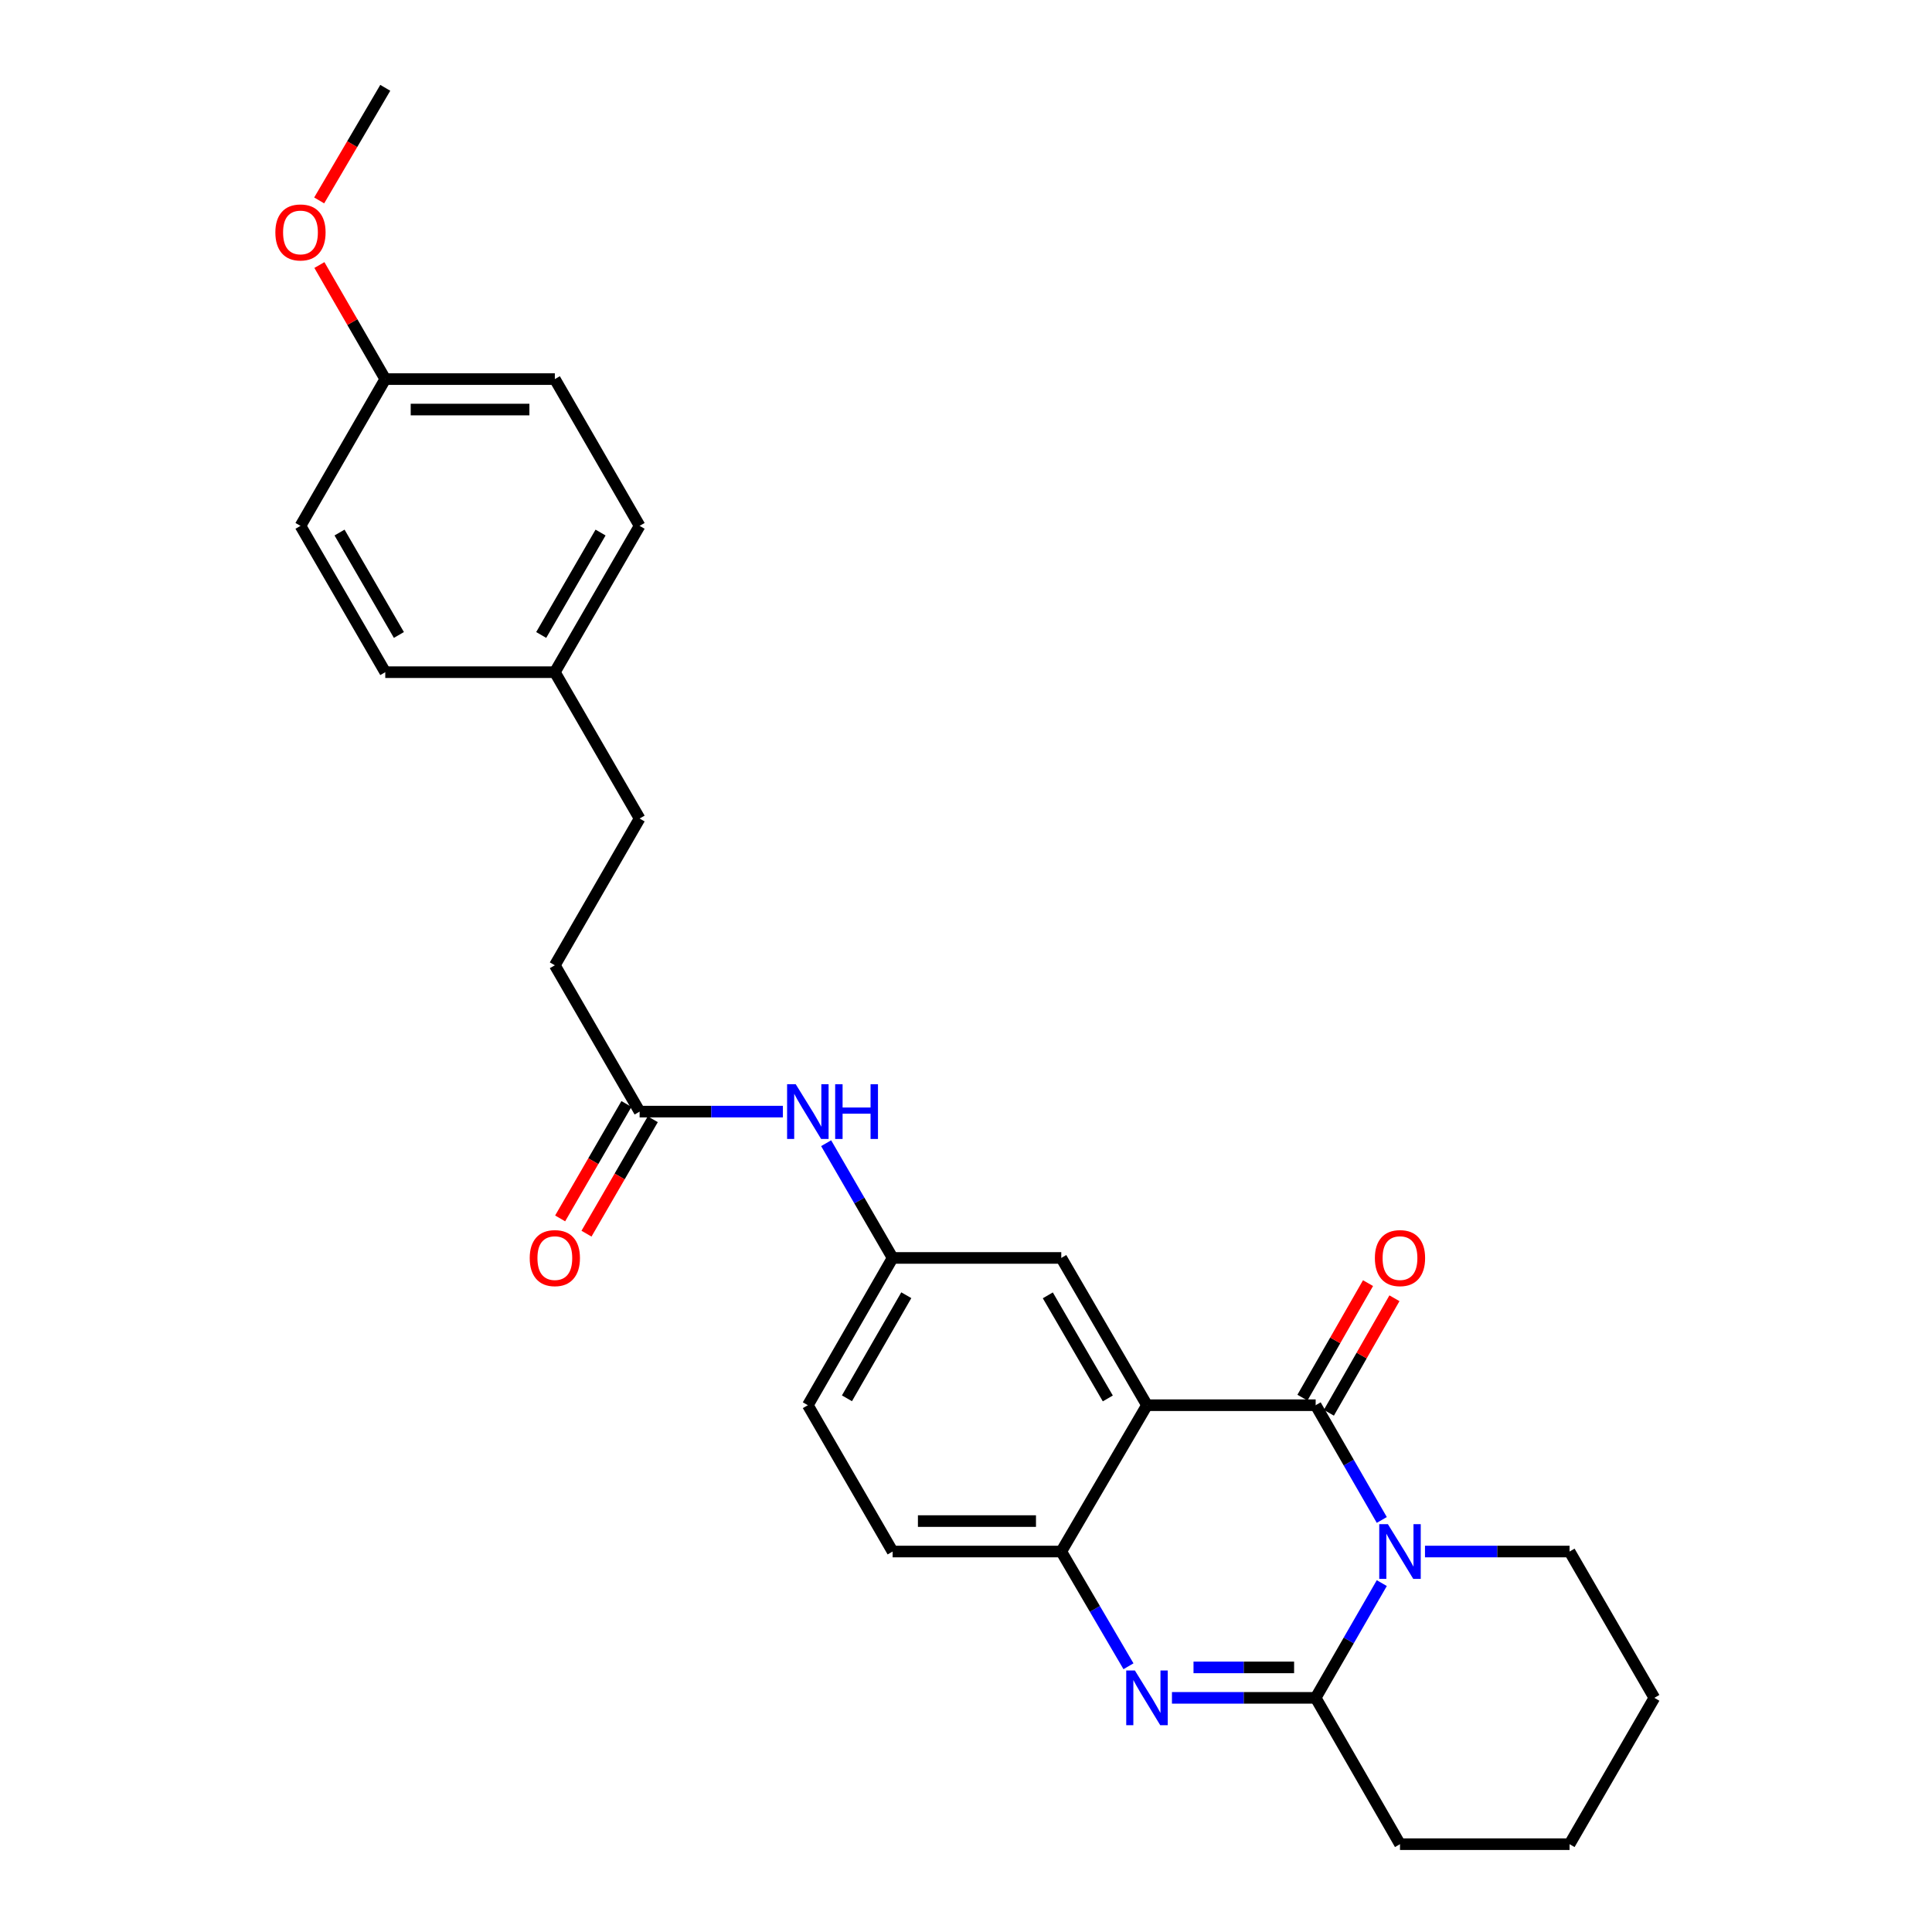 <?xml version='1.0' encoding='iso-8859-1'?>
<svg version='1.1' baseProfile='full'
              xmlns='http://www.w3.org/2000/svg'
                      xmlns:rdkit='http://www.rdkit.org/xml'
                      xmlns:xlink='http://www.w3.org/1999/xlink'
                  xml:space='preserve'
width='1000px' height='1000px' viewBox='0 0 1000 1000'>
<!-- END OF HEADER -->
<rect style='opacity:1.0;fill:#FFFFFF;stroke:none' width='1000' height='1000' x='0' y='0'> </rect>
<path class='bond-0' d='M 715.214,786.726 L 698.099,757.03' style='fill:none;fill-rule:evenodd;stroke:#0000FF;stroke-width:6px;stroke-linecap:butt;stroke-linejoin:miter;stroke-opacity:1' />
<path class='bond-0' d='M 698.099,757.03 L 680.983,727.334' style='fill:none;fill-rule:evenodd;stroke:#000000;stroke-width:6px;stroke-linecap:butt;stroke-linejoin:miter;stroke-opacity:1' />
<path class='bond-3' d='M 715.214,819.417 L 698.099,849.112' style='fill:none;fill-rule:evenodd;stroke:#0000FF;stroke-width:6px;stroke-linecap:butt;stroke-linejoin:miter;stroke-opacity:1' />
<path class='bond-3' d='M 698.099,849.112 L 680.983,878.808' style='fill:none;fill-rule:evenodd;stroke:#000000;stroke-width:6px;stroke-linecap:butt;stroke-linejoin:miter;stroke-opacity:1' />
<path class='bond-12' d='M 737.569,803.071 L 774.987,803.071' style='fill:none;fill-rule:evenodd;stroke:#0000FF;stroke-width:6px;stroke-linecap:butt;stroke-linejoin:miter;stroke-opacity:1' />
<path class='bond-12' d='M 774.987,803.071 L 812.404,803.071' style='fill:none;fill-rule:evenodd;stroke:#000000;stroke-width:6px;stroke-linecap:butt;stroke-linejoin:miter;stroke-opacity:1' />
<path class='bond-1' d='M 680.983,727.334 L 593.678,727.334' style='fill:none;fill-rule:evenodd;stroke:#000000;stroke-width:6px;stroke-linecap:butt;stroke-linejoin:miter;stroke-opacity:1' />
<path class='bond-7' d='M 687.822,731.25 L 704.793,701.615' style='fill:none;fill-rule:evenodd;stroke:#000000;stroke-width:6px;stroke-linecap:butt;stroke-linejoin:miter;stroke-opacity:1' />
<path class='bond-7' d='M 704.793,701.615 L 721.764,671.979' style='fill:none;fill-rule:evenodd;stroke:#FF0000;stroke-width:6px;stroke-linecap:butt;stroke-linejoin:miter;stroke-opacity:1' />
<path class='bond-7' d='M 674.144,723.418 L 691.115,693.782' style='fill:none;fill-rule:evenodd;stroke:#000000;stroke-width:6px;stroke-linecap:butt;stroke-linejoin:miter;stroke-opacity:1' />
<path class='bond-7' d='M 691.115,693.782 L 708.086,664.146' style='fill:none;fill-rule:evenodd;stroke:#FF0000;stroke-width:6px;stroke-linecap:butt;stroke-linejoin:miter;stroke-opacity:1' />
<path class='bond-5' d='M 593.678,727.334 L 549.316,651.107' style='fill:none;fill-rule:evenodd;stroke:#000000;stroke-width:6px;stroke-linecap:butt;stroke-linejoin:miter;stroke-opacity:1' />
<path class='bond-5' d='M 573.401,723.828 L 542.347,670.469' style='fill:none;fill-rule:evenodd;stroke:#000000;stroke-width:6px;stroke-linecap:butt;stroke-linejoin:miter;stroke-opacity:1' />
<path class='bond-28' d='M 593.678,727.334 L 549.316,803.071' style='fill:none;fill-rule:evenodd;stroke:#000000;stroke-width:6px;stroke-linecap:butt;stroke-linejoin:miter;stroke-opacity:1' />
<path class='bond-2' d='M 606.601,878.808 L 643.792,878.808' style='fill:none;fill-rule:evenodd;stroke:#0000FF;stroke-width:6px;stroke-linecap:butt;stroke-linejoin:miter;stroke-opacity:1' />
<path class='bond-2' d='M 643.792,878.808 L 680.983,878.808' style='fill:none;fill-rule:evenodd;stroke:#000000;stroke-width:6px;stroke-linecap:butt;stroke-linejoin:miter;stroke-opacity:1' />
<path class='bond-2' d='M 617.758,863.046 L 643.792,863.046' style='fill:none;fill-rule:evenodd;stroke:#0000FF;stroke-width:6px;stroke-linecap:butt;stroke-linejoin:miter;stroke-opacity:1' />
<path class='bond-2' d='M 643.792,863.046 L 669.825,863.046' style='fill:none;fill-rule:evenodd;stroke:#000000;stroke-width:6px;stroke-linecap:butt;stroke-linejoin:miter;stroke-opacity:1' />
<path class='bond-4' d='M 584.099,862.454 L 566.708,832.763' style='fill:none;fill-rule:evenodd;stroke:#0000FF;stroke-width:6px;stroke-linecap:butt;stroke-linejoin:miter;stroke-opacity:1' />
<path class='bond-4' d='M 566.708,832.763 L 549.316,803.071' style='fill:none;fill-rule:evenodd;stroke:#000000;stroke-width:6px;stroke-linecap:butt;stroke-linejoin:miter;stroke-opacity:1' />
<path class='bond-16' d='M 680.983,878.808 L 724.635,954.545' style='fill:none;fill-rule:evenodd;stroke:#000000;stroke-width:6px;stroke-linecap:butt;stroke-linejoin:miter;stroke-opacity:1' />
<path class='bond-10' d='M 549.316,803.071 L 462.02,803.071' style='fill:none;fill-rule:evenodd;stroke:#000000;stroke-width:6px;stroke-linecap:butt;stroke-linejoin:miter;stroke-opacity:1' />
<path class='bond-10' d='M 536.222,787.309 L 475.115,787.309' style='fill:none;fill-rule:evenodd;stroke:#000000;stroke-width:6px;stroke-linecap:butt;stroke-linejoin:miter;stroke-opacity:1' />
<path class='bond-9' d='M 549.316,651.107 L 462.02,651.107' style='fill:none;fill-rule:evenodd;stroke:#000000;stroke-width:6px;stroke-linecap:butt;stroke-linejoin:miter;stroke-opacity:1' />
<path class='bond-6' d='M 331.063,575.369 L 368.143,575.369' style='fill:none;fill-rule:evenodd;stroke:#000000;stroke-width:6px;stroke-linecap:butt;stroke-linejoin:miter;stroke-opacity:1' />
<path class='bond-6' d='M 368.143,575.369 L 405.223,575.369' style='fill:none;fill-rule:evenodd;stroke:#0000FF;stroke-width:6px;stroke-linecap:butt;stroke-linejoin:miter;stroke-opacity:1' />
<path class='bond-11' d='M 324.244,571.418 L 307.086,601.033' style='fill:none;fill-rule:evenodd;stroke:#000000;stroke-width:6px;stroke-linecap:butt;stroke-linejoin:miter;stroke-opacity:1' />
<path class='bond-11' d='M 307.086,601.033 L 289.928,630.647' style='fill:none;fill-rule:evenodd;stroke:#FF0000;stroke-width:6px;stroke-linecap:butt;stroke-linejoin:miter;stroke-opacity:1' />
<path class='bond-11' d='M 337.882,579.32 L 320.724,608.935' style='fill:none;fill-rule:evenodd;stroke:#000000;stroke-width:6px;stroke-linecap:butt;stroke-linejoin:miter;stroke-opacity:1' />
<path class='bond-11' d='M 320.724,608.935 L 303.567,638.549' style='fill:none;fill-rule:evenodd;stroke:#FF0000;stroke-width:6px;stroke-linecap:butt;stroke-linejoin:miter;stroke-opacity:1' />
<path class='bond-13' d='M 331.063,575.369 L 287.183,499.632' style='fill:none;fill-rule:evenodd;stroke:#000000;stroke-width:6px;stroke-linecap:butt;stroke-linejoin:miter;stroke-opacity:1' />
<path class='bond-8' d='M 427.612,591.718 L 444.816,621.412' style='fill:none;fill-rule:evenodd;stroke:#0000FF;stroke-width:6px;stroke-linecap:butt;stroke-linejoin:miter;stroke-opacity:1' />
<path class='bond-8' d='M 444.816,621.412 L 462.02,651.107' style='fill:none;fill-rule:evenodd;stroke:#000000;stroke-width:6px;stroke-linecap:butt;stroke-linejoin:miter;stroke-opacity:1' />
<path class='bond-29' d='M 462.02,651.107 L 418.14,727.334' style='fill:none;fill-rule:evenodd;stroke:#000000;stroke-width:6px;stroke-linecap:butt;stroke-linejoin:miter;stroke-opacity:1' />
<path class='bond-29' d='M 469.099,670.404 L 438.383,723.764' style='fill:none;fill-rule:evenodd;stroke:#000000;stroke-width:6px;stroke-linecap:butt;stroke-linejoin:miter;stroke-opacity:1' />
<path class='bond-14' d='M 462.02,803.071 L 418.14,727.334' style='fill:none;fill-rule:evenodd;stroke:#000000;stroke-width:6px;stroke-linecap:butt;stroke-linejoin:miter;stroke-opacity:1' />
<path class='bond-25' d='M 812.404,803.071 L 856.293,878.808' style='fill:none;fill-rule:evenodd;stroke:#000000;stroke-width:6px;stroke-linecap:butt;stroke-linejoin:miter;stroke-opacity:1' />
<path class='bond-18' d='M 287.183,499.632 L 331.063,423.667' style='fill:none;fill-rule:evenodd;stroke:#000000;stroke-width:6px;stroke-linecap:butt;stroke-linejoin:miter;stroke-opacity:1' />
<path class='bond-15' d='M 287.183,347.921 L 331.063,423.667' style='fill:none;fill-rule:evenodd;stroke:#000000;stroke-width:6px;stroke-linecap:butt;stroke-linejoin:miter;stroke-opacity:1' />
<path class='bond-19' d='M 287.183,347.921 L 199.414,347.921' style='fill:none;fill-rule:evenodd;stroke:#000000;stroke-width:6px;stroke-linecap:butt;stroke-linejoin:miter;stroke-opacity:1' />
<path class='bond-20' d='M 287.183,347.921 L 331.063,272.184' style='fill:none;fill-rule:evenodd;stroke:#000000;stroke-width:6px;stroke-linecap:butt;stroke-linejoin:miter;stroke-opacity:1' />
<path class='bond-20' d='M 280.127,328.659 L 310.843,275.643' style='fill:none;fill-rule:evenodd;stroke:#000000;stroke-width:6px;stroke-linecap:butt;stroke-linejoin:miter;stroke-opacity:1' />
<path class='bond-27' d='M 724.635,954.545 L 812.404,954.545' style='fill:none;fill-rule:evenodd;stroke:#000000;stroke-width:6px;stroke-linecap:butt;stroke-linejoin:miter;stroke-opacity:1' />
<path class='bond-17' d='M 199.414,196.22 L 287.183,196.22' style='fill:none;fill-rule:evenodd;stroke:#000000;stroke-width:6px;stroke-linecap:butt;stroke-linejoin:miter;stroke-opacity:1' />
<path class='bond-17' d='M 212.579,211.982 L 274.018,211.982' style='fill:none;fill-rule:evenodd;stroke:#000000;stroke-width:6px;stroke-linecap:butt;stroke-linejoin:miter;stroke-opacity:1' />
<path class='bond-23' d='M 199.414,196.22 L 182.365,166.701' style='fill:none;fill-rule:evenodd;stroke:#000000;stroke-width:6px;stroke-linecap:butt;stroke-linejoin:miter;stroke-opacity:1' />
<path class='bond-23' d='M 182.365,166.701 L 165.317,137.182' style='fill:none;fill-rule:evenodd;stroke:#FF0000;stroke-width:6px;stroke-linecap:butt;stroke-linejoin:miter;stroke-opacity:1' />
<path class='bond-30' d='M 199.414,196.22 L 155.525,272.184' style='fill:none;fill-rule:evenodd;stroke:#000000;stroke-width:6px;stroke-linecap:butt;stroke-linejoin:miter;stroke-opacity:1' />
<path class='bond-21' d='M 199.414,347.921 L 155.525,272.184' style='fill:none;fill-rule:evenodd;stroke:#000000;stroke-width:6px;stroke-linecap:butt;stroke-linejoin:miter;stroke-opacity:1' />
<path class='bond-21' d='M 206.468,328.658 L 175.746,275.642' style='fill:none;fill-rule:evenodd;stroke:#000000;stroke-width:6px;stroke-linecap:butt;stroke-linejoin:miter;stroke-opacity:1' />
<path class='bond-22' d='M 331.063,272.184 L 287.183,196.22' style='fill:none;fill-rule:evenodd;stroke:#000000;stroke-width:6px;stroke-linecap:butt;stroke-linejoin:miter;stroke-opacity:1' />
<path class='bond-24' d='M 165.203,103.741 L 182.308,74.598' style='fill:none;fill-rule:evenodd;stroke:#FF0000;stroke-width:6px;stroke-linecap:butt;stroke-linejoin:miter;stroke-opacity:1' />
<path class='bond-24' d='M 182.308,74.598 L 199.414,45.455' style='fill:none;fill-rule:evenodd;stroke:#000000;stroke-width:6px;stroke-linecap:butt;stroke-linejoin:miter;stroke-opacity:1' />
<path class='bond-26' d='M 856.293,878.808 L 812.404,954.545' style='fill:none;fill-rule:evenodd;stroke:#000000;stroke-width:6px;stroke-linecap:butt;stroke-linejoin:miter;stroke-opacity:1' />
<path  class='atom-0' d='M 718.375 788.911
L 727.655 803.911
Q 728.575 805.391, 730.055 808.071
Q 731.535 810.751, 731.615 810.911
L 731.615 788.911
L 735.375 788.911
L 735.375 817.231
L 731.495 817.231
L 721.535 800.831
Q 720.375 798.911, 719.135 796.711
Q 717.935 794.511, 717.575 793.831
L 717.575 817.231
L 713.895 817.231
L 713.895 788.911
L 718.375 788.911
' fill='#0000FF'/>
<path  class='atom-3' d='M 587.418 864.648
L 596.698 879.648
Q 597.618 881.128, 599.098 883.808
Q 600.578 886.488, 600.658 886.648
L 600.658 864.648
L 604.418 864.648
L 604.418 892.968
L 600.538 892.968
L 590.578 876.568
Q 589.418 874.648, 588.178 872.448
Q 586.978 870.248, 586.618 869.568
L 586.618 892.968
L 582.938 892.968
L 582.938 864.648
L 587.418 864.648
' fill='#0000FF'/>
<path  class='atom-8' d='M 711.635 651.187
Q 711.635 644.387, 714.995 640.587
Q 718.355 636.787, 724.635 636.787
Q 730.915 636.787, 734.275 640.587
Q 737.635 644.387, 737.635 651.187
Q 737.635 658.067, 734.235 661.987
Q 730.835 665.867, 724.635 665.867
Q 718.395 665.867, 714.995 661.987
Q 711.635 658.107, 711.635 651.187
M 724.635 662.667
Q 728.955 662.667, 731.275 659.787
Q 733.635 656.867, 733.635 651.187
Q 733.635 645.627, 731.275 642.827
Q 728.955 639.987, 724.635 639.987
Q 720.315 639.987, 717.955 642.787
Q 715.635 645.587, 715.635 651.187
Q 715.635 656.907, 717.955 659.787
Q 720.315 662.667, 724.635 662.667
' fill='#FF0000'/>
<path  class='atom-9' d='M 411.88 561.209
L 421.16 576.209
Q 422.08 577.689, 423.56 580.369
Q 425.04 583.049, 425.12 583.209
L 425.12 561.209
L 428.88 561.209
L 428.88 589.529
L 425 589.529
L 415.04 573.129
Q 413.88 571.209, 412.64 569.009
Q 411.44 566.809, 411.08 566.129
L 411.08 589.529
L 407.4 589.529
L 407.4 561.209
L 411.88 561.209
' fill='#0000FF'/>
<path  class='atom-9' d='M 432.28 561.209
L 436.12 561.209
L 436.12 573.249
L 450.6 573.249
L 450.6 561.209
L 454.44 561.209
L 454.44 589.529
L 450.6 589.529
L 450.6 576.449
L 436.12 576.449
L 436.12 589.529
L 432.28 589.529
L 432.28 561.209
' fill='#0000FF'/>
<path  class='atom-12' d='M 274.183 651.187
Q 274.183 644.387, 277.543 640.587
Q 280.903 636.787, 287.183 636.787
Q 293.463 636.787, 296.823 640.587
Q 300.183 644.387, 300.183 651.187
Q 300.183 658.067, 296.783 661.987
Q 293.383 665.867, 287.183 665.867
Q 280.943 665.867, 277.543 661.987
Q 274.183 658.107, 274.183 651.187
M 287.183 662.667
Q 291.503 662.667, 293.823 659.787
Q 296.183 656.867, 296.183 651.187
Q 296.183 645.627, 293.823 642.827
Q 291.503 639.987, 287.183 639.987
Q 282.863 639.987, 280.503 642.787
Q 278.183 645.587, 278.183 651.187
Q 278.183 656.907, 280.503 659.787
Q 282.863 662.667, 287.183 662.667
' fill='#FF0000'/>
<path  class='atom-24' d='M 142.525 120.308
Q 142.525 113.508, 145.885 109.708
Q 149.245 105.908, 155.525 105.908
Q 161.805 105.908, 165.165 109.708
Q 168.525 113.508, 168.525 120.308
Q 168.525 127.188, 165.125 131.108
Q 161.725 134.988, 155.525 134.988
Q 149.285 134.988, 145.885 131.108
Q 142.525 127.228, 142.525 120.308
M 155.525 131.788
Q 159.845 131.788, 162.165 128.908
Q 164.525 125.988, 164.525 120.308
Q 164.525 114.748, 162.165 111.948
Q 159.845 109.108, 155.525 109.108
Q 151.205 109.108, 148.845 111.908
Q 146.525 114.708, 146.525 120.308
Q 146.525 126.028, 148.845 128.908
Q 151.205 131.788, 155.525 131.788
' fill='#FF0000'/>
</svg>
